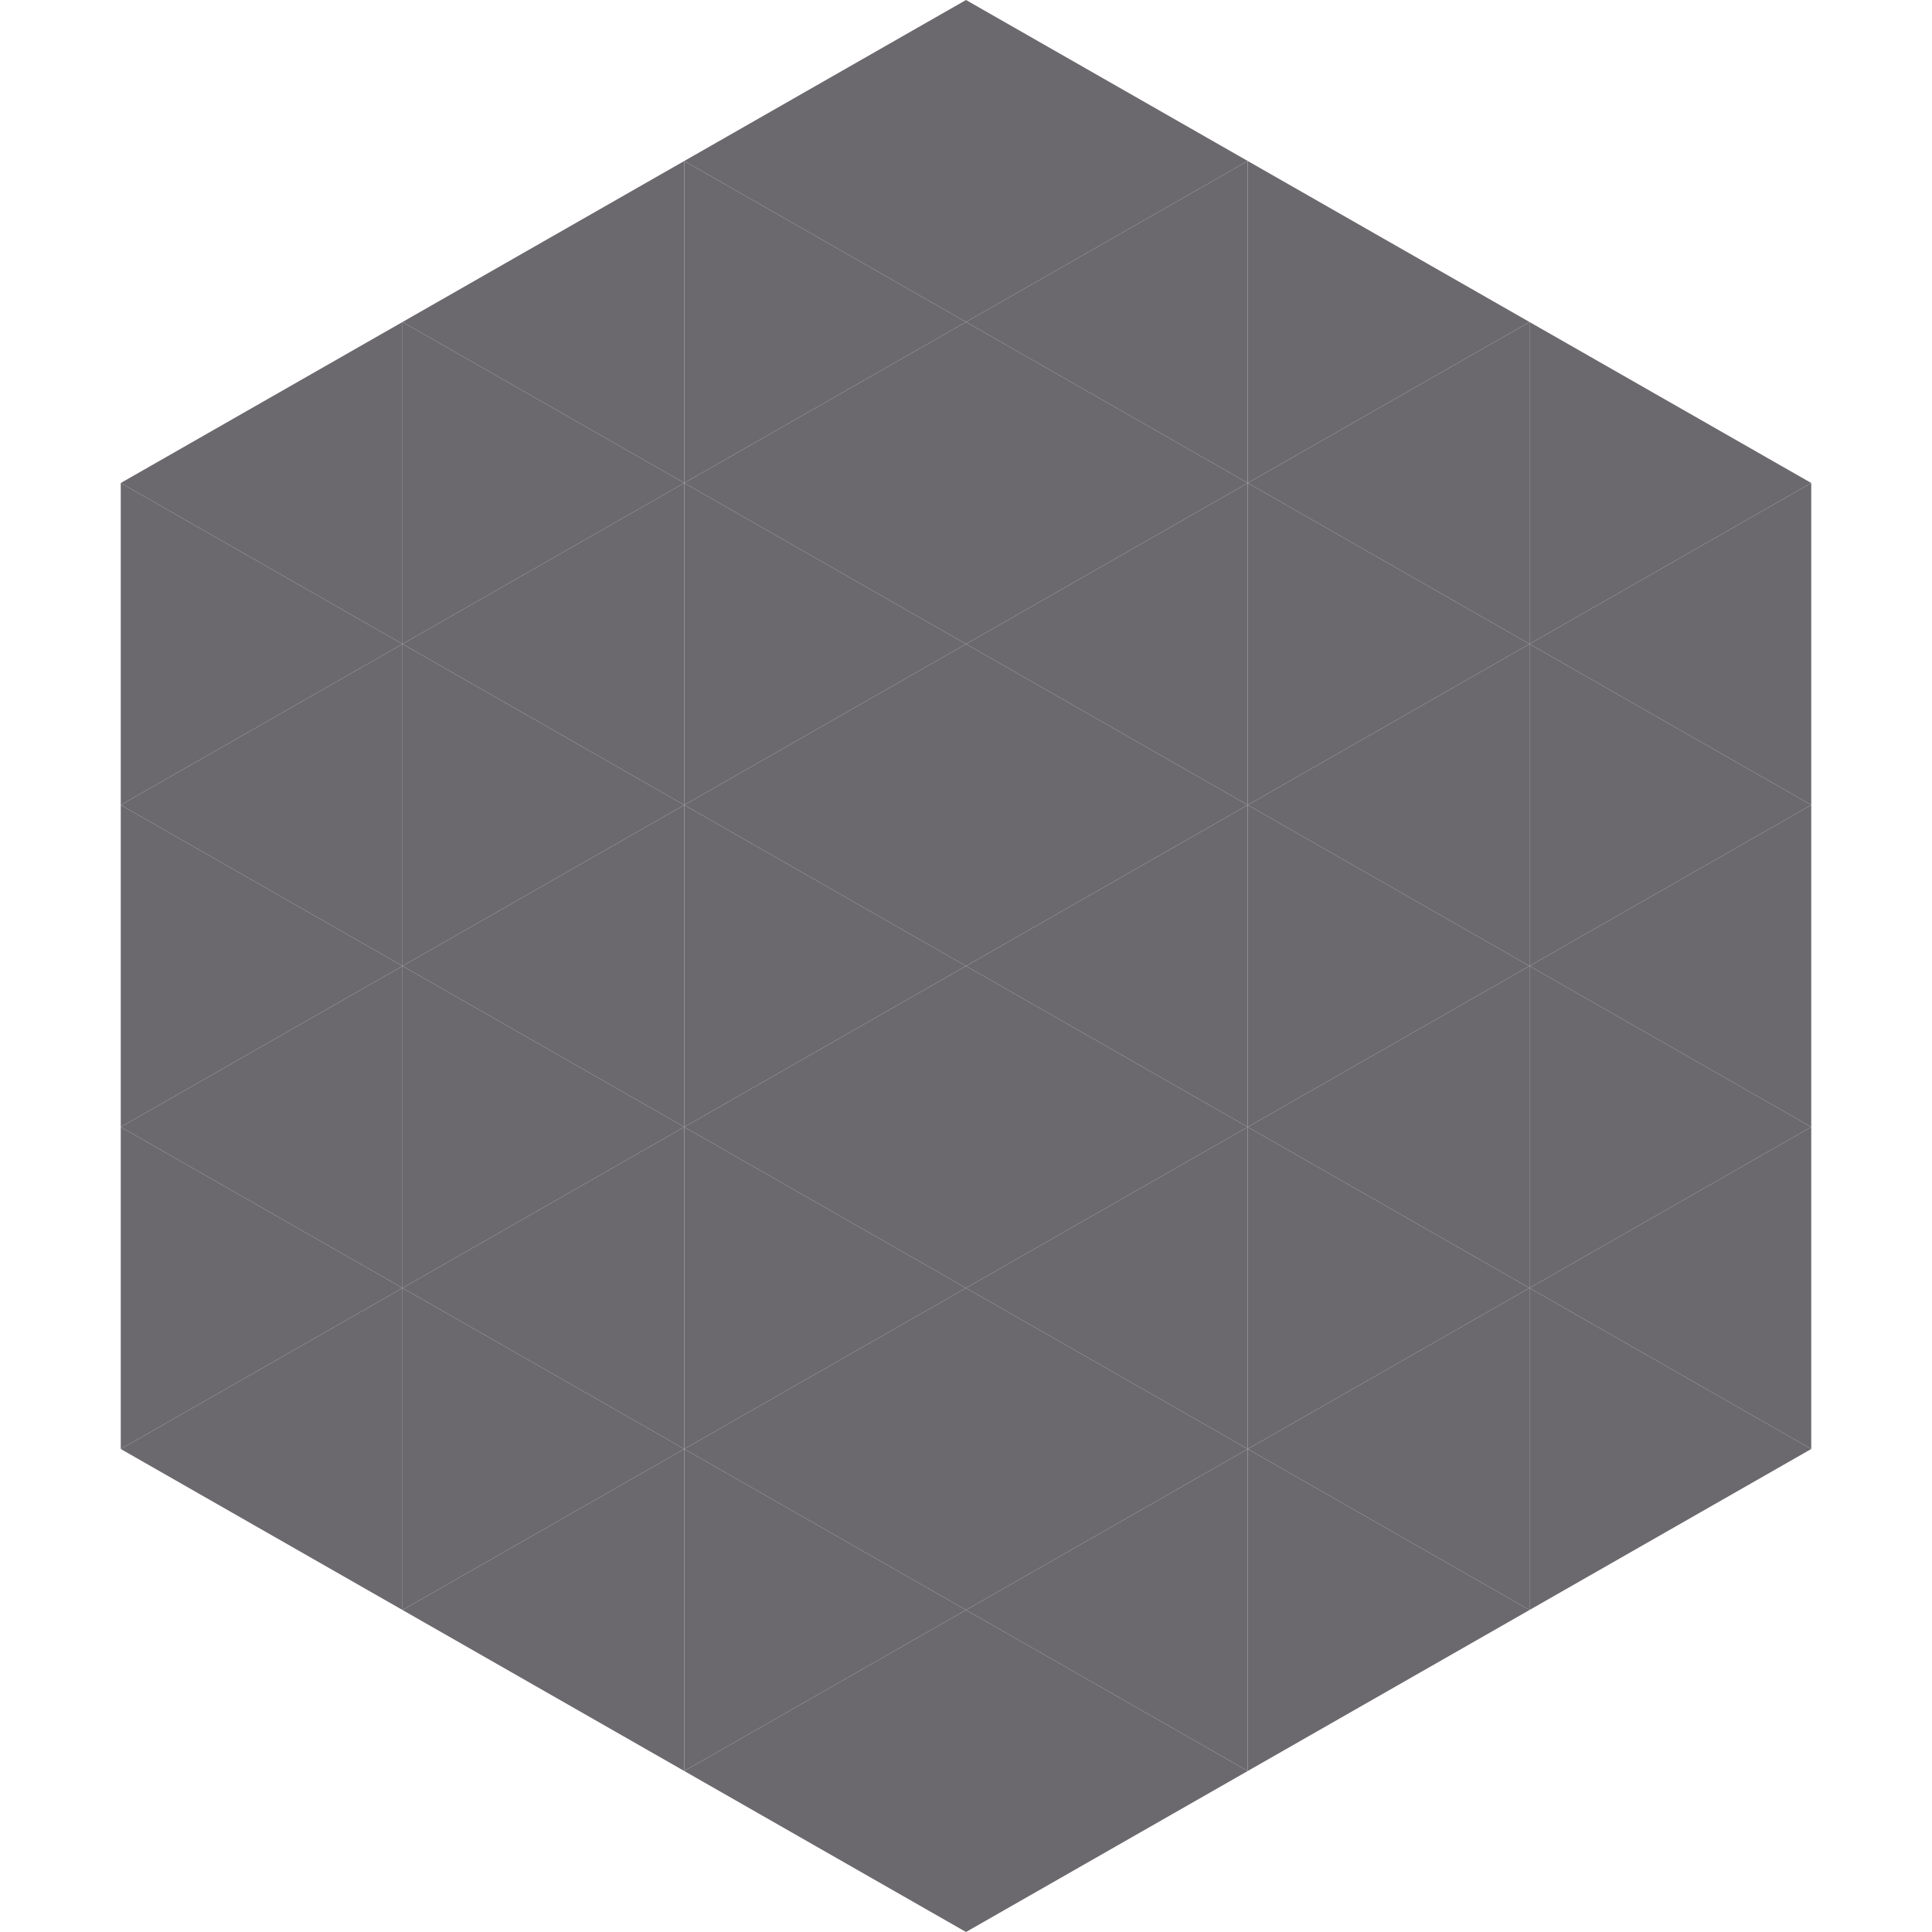 <?xml version="1.0"?>
<!-- Generated by SVGo -->
<svg width="240" height="240"
     xmlns="http://www.w3.org/2000/svg"
     xmlns:xlink="http://www.w3.org/1999/xlink">
<polygon points="50,40 15,60 50,80" style="fill:rgb(107,105,110)" />
<polygon points="190,40 225,60 190,80" style="fill:rgb(107,105,110)" />
<polygon points="15,60 50,80 15,100" style="fill:rgb(107,105,110)" />
<polygon points="225,60 190,80 225,100" style="fill:rgb(107,105,110)" />
<polygon points="50,80 15,100 50,120" style="fill:rgb(107,105,110)" />
<polygon points="190,80 225,100 190,120" style="fill:rgb(107,105,110)" />
<polygon points="15,100 50,120 15,140" style="fill:rgb(107,105,110)" />
<polygon points="225,100 190,120 225,140" style="fill:rgb(107,105,110)" />
<polygon points="50,120 15,140 50,160" style="fill:rgb(107,105,110)" />
<polygon points="190,120 225,140 190,160" style="fill:rgb(107,105,110)" />
<polygon points="15,140 50,160 15,180" style="fill:rgb(107,105,110)" />
<polygon points="225,140 190,160 225,180" style="fill:rgb(107,105,110)" />
<polygon points="50,160 15,180 50,200" style="fill:rgb(107,105,110)" />
<polygon points="190,160 225,180 190,200" style="fill:rgb(107,105,110)" />
<polygon points="15,180 50,200 15,220" style="fill:rgb(255,255,255); fill-opacity:0" />
<polygon points="225,180 190,200 225,220" style="fill:rgb(255,255,255); fill-opacity:0" />
<polygon points="50,0 85,20 50,40" style="fill:rgb(255,255,255); fill-opacity:0" />
<polygon points="190,0 155,20 190,40" style="fill:rgb(255,255,255); fill-opacity:0" />
<polygon points="85,20 50,40 85,60" style="fill:rgb(107,105,110)" />
<polygon points="155,20 190,40 155,60" style="fill:rgb(107,105,110)" />
<polygon points="50,40 85,60 50,80" style="fill:rgb(107,105,110)" />
<polygon points="190,40 155,60 190,80" style="fill:rgb(107,105,110)" />
<polygon points="85,60 50,80 85,100" style="fill:rgb(107,105,110)" />
<polygon points="155,60 190,80 155,100" style="fill:rgb(107,105,110)" />
<polygon points="50,80 85,100 50,120" style="fill:rgb(107,105,110)" />
<polygon points="190,80 155,100 190,120" style="fill:rgb(107,105,110)" />
<polygon points="85,100 50,120 85,140" style="fill:rgb(107,105,110)" />
<polygon points="155,100 190,120 155,140" style="fill:rgb(107,105,110)" />
<polygon points="50,120 85,140 50,160" style="fill:rgb(107,105,110)" />
<polygon points="190,120 155,140 190,160" style="fill:rgb(107,105,110)" />
<polygon points="85,140 50,160 85,180" style="fill:rgb(107,105,110)" />
<polygon points="155,140 190,160 155,180" style="fill:rgb(107,105,110)" />
<polygon points="50,160 85,180 50,200" style="fill:rgb(107,105,110)" />
<polygon points="190,160 155,180 190,200" style="fill:rgb(107,105,110)" />
<polygon points="85,180 50,200 85,220" style="fill:rgb(107,105,110)" />
<polygon points="155,180 190,200 155,220" style="fill:rgb(107,105,110)" />
<polygon points="120,0 85,20 120,40" style="fill:rgb(107,105,110)" />
<polygon points="120,0 155,20 120,40" style="fill:rgb(107,105,110)" />
<polygon points="85,20 120,40 85,60" style="fill:rgb(107,105,110)" />
<polygon points="155,20 120,40 155,60" style="fill:rgb(107,105,110)" />
<polygon points="120,40 85,60 120,80" style="fill:rgb(107,105,110)" />
<polygon points="120,40 155,60 120,80" style="fill:rgb(107,105,110)" />
<polygon points="85,60 120,80 85,100" style="fill:rgb(107,105,110)" />
<polygon points="155,60 120,80 155,100" style="fill:rgb(107,105,110)" />
<polygon points="120,80 85,100 120,120" style="fill:rgb(107,105,110)" />
<polygon points="120,80 155,100 120,120" style="fill:rgb(107,105,110)" />
<polygon points="85,100 120,120 85,140" style="fill:rgb(107,105,110)" />
<polygon points="155,100 120,120 155,140" style="fill:rgb(107,105,110)" />
<polygon points="120,120 85,140 120,160" style="fill:rgb(107,105,110)" />
<polygon points="120,120 155,140 120,160" style="fill:rgb(107,105,110)" />
<polygon points="85,140 120,160 85,180" style="fill:rgb(107,105,110)" />
<polygon points="155,140 120,160 155,180" style="fill:rgb(107,105,110)" />
<polygon points="120,160 85,180 120,200" style="fill:rgb(107,105,110)" />
<polygon points="120,160 155,180 120,200" style="fill:rgb(107,105,110)" />
<polygon points="85,180 120,200 85,220" style="fill:rgb(107,105,110)" />
<polygon points="155,180 120,200 155,220" style="fill:rgb(107,105,110)" />
<polygon points="120,200 85,220 120,240" style="fill:rgb(107,105,110)" />
<polygon points="120,200 155,220 120,240" style="fill:rgb(107,105,110)" />
<polygon points="85,220 120,240 85,260" style="fill:rgb(255,255,255); fill-opacity:0" />
<polygon points="155,220 120,240 155,260" style="fill:rgb(255,255,255); fill-opacity:0" />
</svg>

